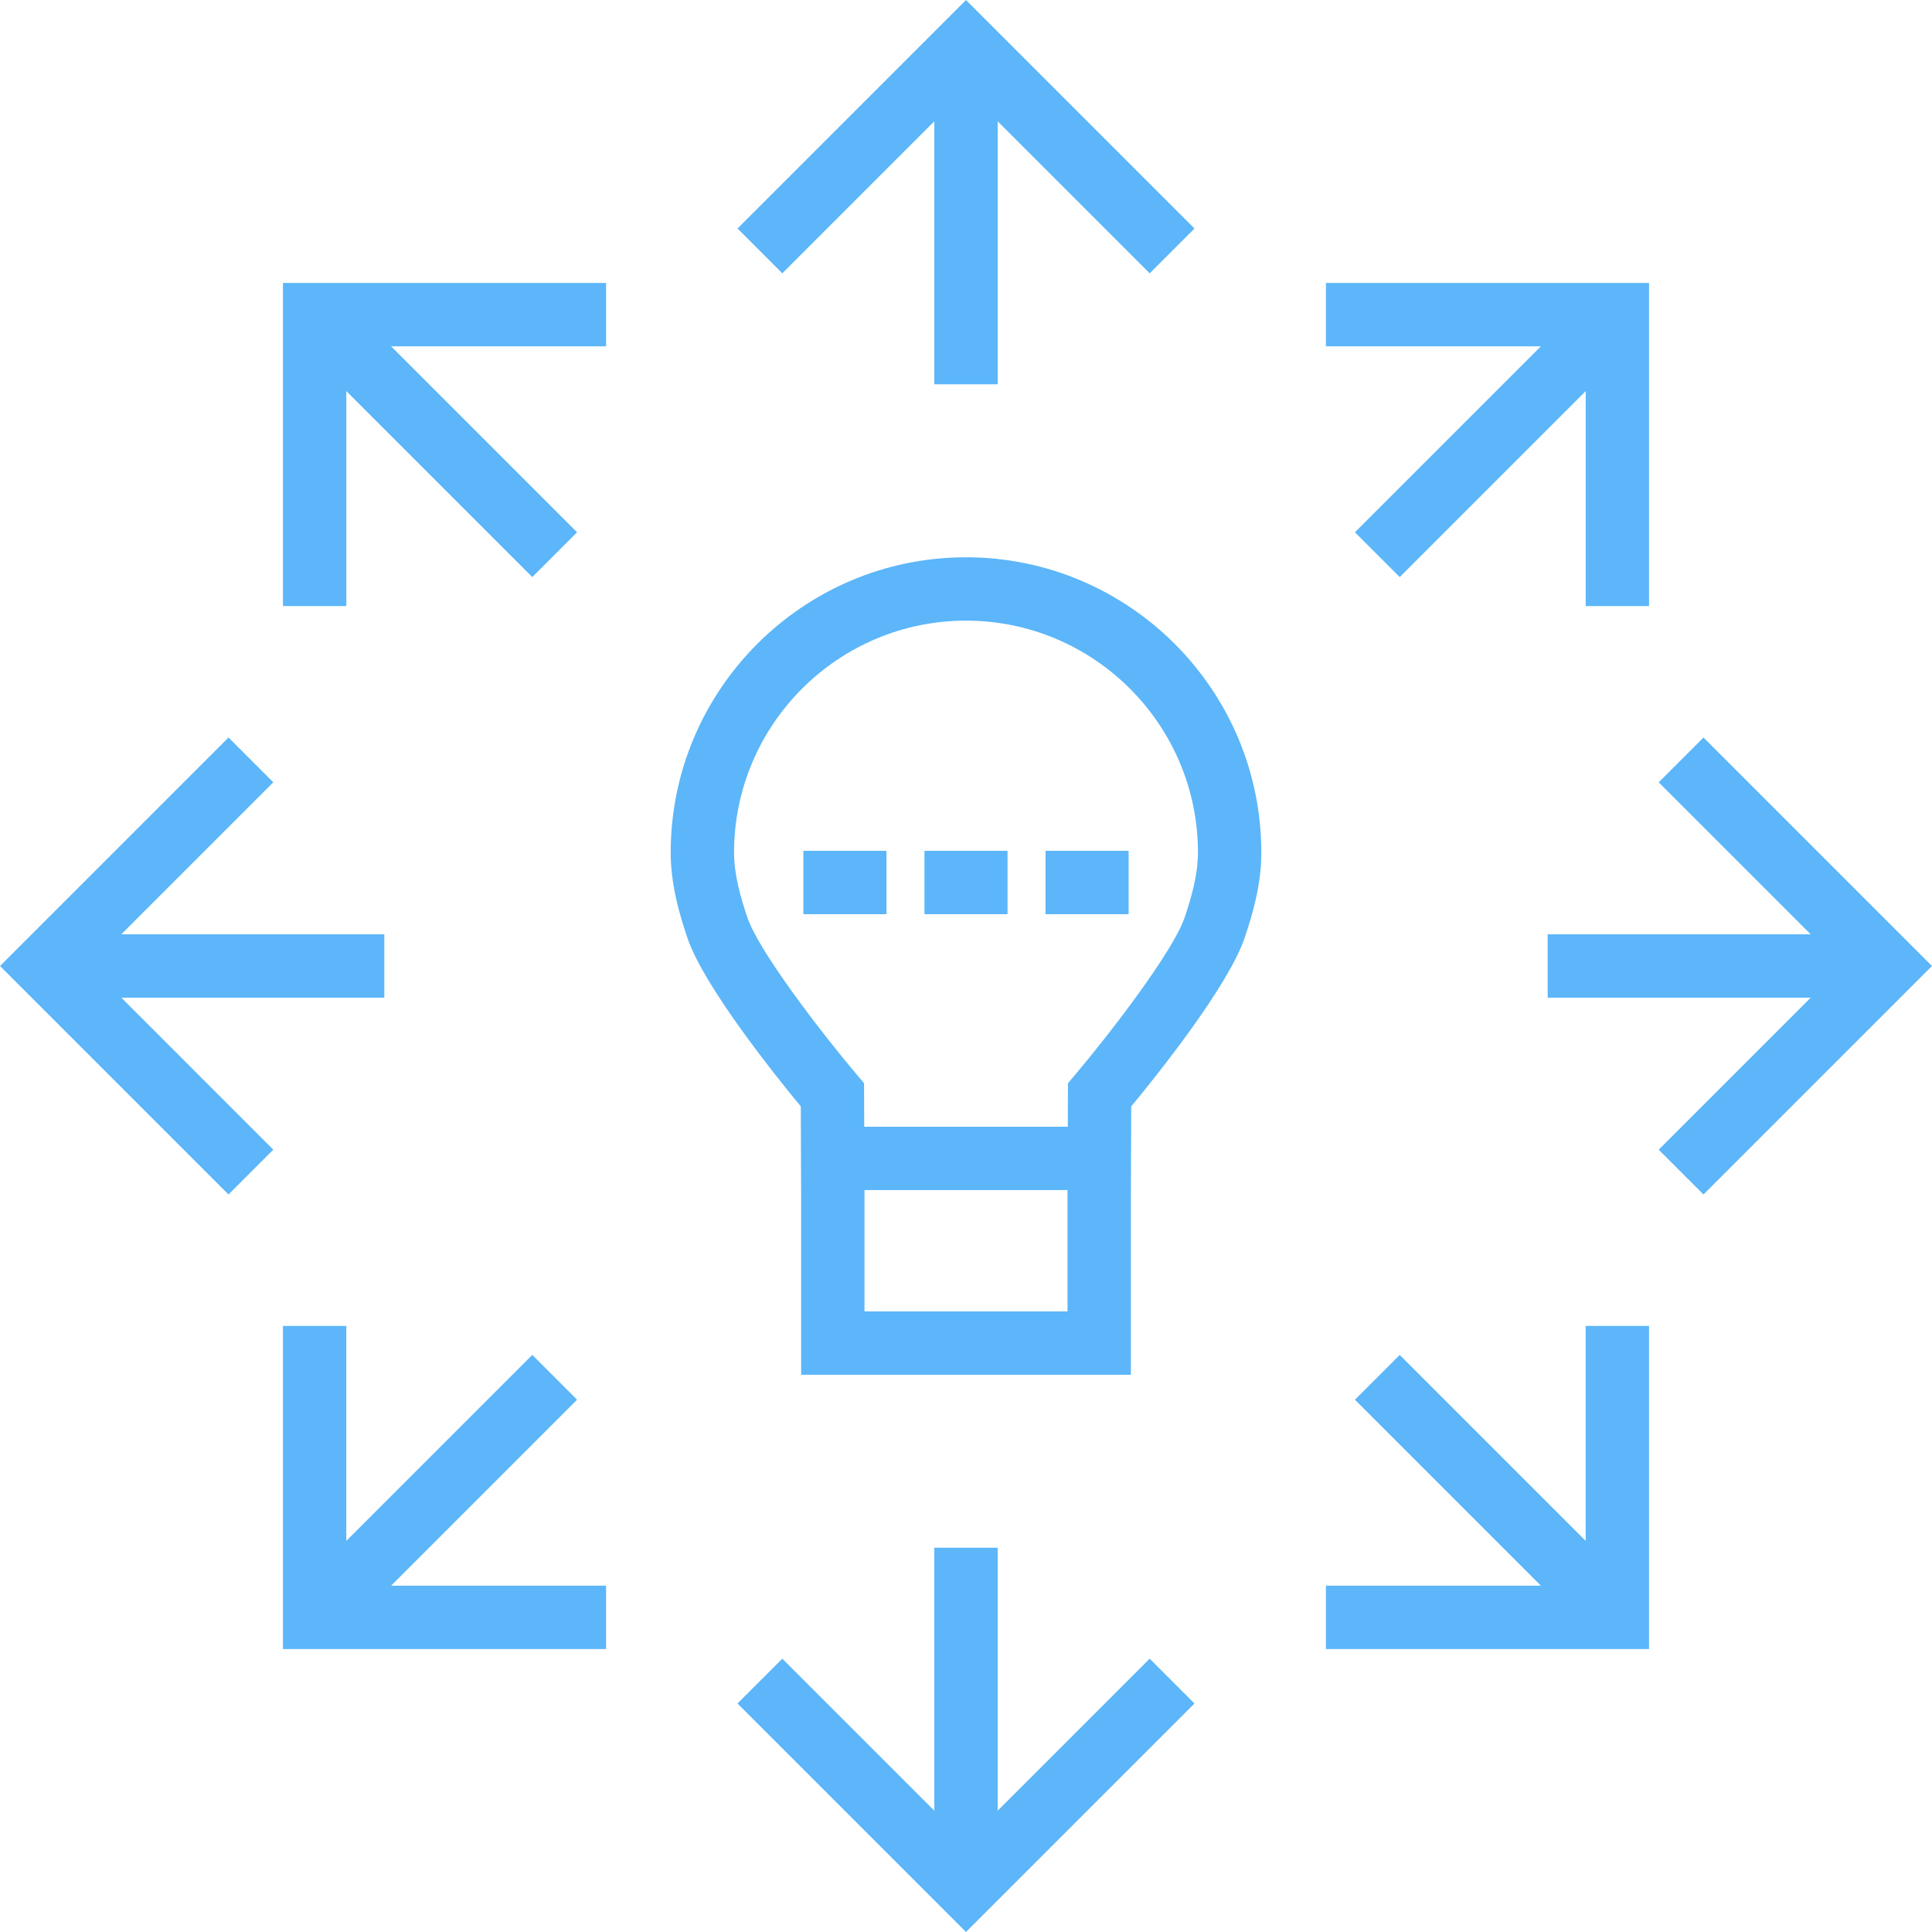 <?xml version="1.0" encoding="UTF-8" standalone="no"?><svg xmlns="http://www.w3.org/2000/svg" xmlns:xlink="http://www.w3.org/1999/xlink" fill="#5cb6f9" height="457.4" preserveAspectRatio="xMidYMid meet" version="1" viewBox="27.3 27.3 457.4 457.4" width="457.4" zoomAndPan="magnify"><g id="change1_1"><path d="M255.997,159.236c-38.548,0.004-69.909,31.369-69.909,69.917c0,7.48,1.996,14.394,3.948,20.171 c3.907,11.557,20.983,32.818,26.85,39.917l0.075,19.812h0.007v43.719h78.07v-43.719h0.007l0.075-19.812 c5.866-7.099,22.943-28.36,26.85-39.918c1.952-5.776,3.947-12.689,3.947-20.17C325.916,190.605,294.555,159.24,255.997,159.236z M280.037,337.771h-48.07v-28.719h48.07V337.771z M307.758,244.521c-2.679,7.929-17.283,26.995-25.858,37.151l-1.76,2.084 l-0.039,10.297h-48.197l-0.039-10.298l-1.759-2.083c-8.575-10.156-23.179-29.223-25.859-37.151 c-1.562-4.62-3.158-10.06-3.158-15.367c0-30.278,24.633-54.913,54.917-54.917c30.278,0.004,54.911,24.639,54.911,54.917 C310.916,234.461,309.319,239.9,307.758,244.521z" fill="inherit"/></g><g id="change1_2"><path d="M248.502 56.021L248.502 118.282 263.502 118.282 263.502 56.021 299.489 92.008 310.097 81.4 256.002 27.308 201.909 81.399 212.515 92.007z" fill="inherit"/></g><g id="change1_3"><path d="M348.079 153.318L358.687 163.924 402.711 119.898 402.711 170.791 417.711 170.791 417.711 94.291 341.213 94.291 341.213 109.291 392.105 109.291z" fill="inherit"/></g><g id="change1_4"><path d="M430.601 201.908L419.993 212.516 455.979 248.502 393.717 248.503 393.717 263.503 455.979 263.502 419.991 299.488 430.599 310.096 484.692 256.002z" fill="inherit"/></g><g id="change1_5"><path d="M402.709 392.105L358.682 348.079 348.076 358.687 392.102 402.711 341.209 402.711 341.209 417.711 417.709 417.711 417.709 341.213 402.709 341.213z" fill="inherit"/></g><g id="change1_6"><path d="M263.498 455.979L263.496 393.717 248.496 393.717 248.498 455.979 212.51 419.991 201.904 430.599 255.998 484.692 310.091 430.601 299.483 419.993z" fill="inherit"/></g><g id="change1_7"><path d="M163.92 358.681L153.314 348.075 109.289 392.103 109.289 341.208 94.289 341.208 94.289 417.709 170.787 417.709 170.787 402.709 119.895 402.709z" fill="inherit"/></g><g id="change1_8"><path d="M118.284 263.496L118.283 248.496 56.021 248.498 92.008 212.511 81.402 201.903 27.308 255.998 81.4 310.091 92.006 299.483 56.021 263.498z" fill="inherit"/></g><g id="change1_9"><path d="M94.291 170.787L109.291 170.787 109.291 119.896 153.318 163.92 163.924 153.313 119.897 109.288 170.791 109.288 170.791 94.288 94.291 94.288z" fill="inherit"/></g><g id="change1_10"><path d="M217.499 228.735H237.168V243.735H217.499z" fill="inherit"/></g><g id="change1_11"><path d="M246.165 228.735H265.835V243.735H246.165z" fill="inherit"/></g><g id="change1_12"><path d="M274.832 228.735H294.502V243.735H274.832z" fill="inherit"/></g></svg>
